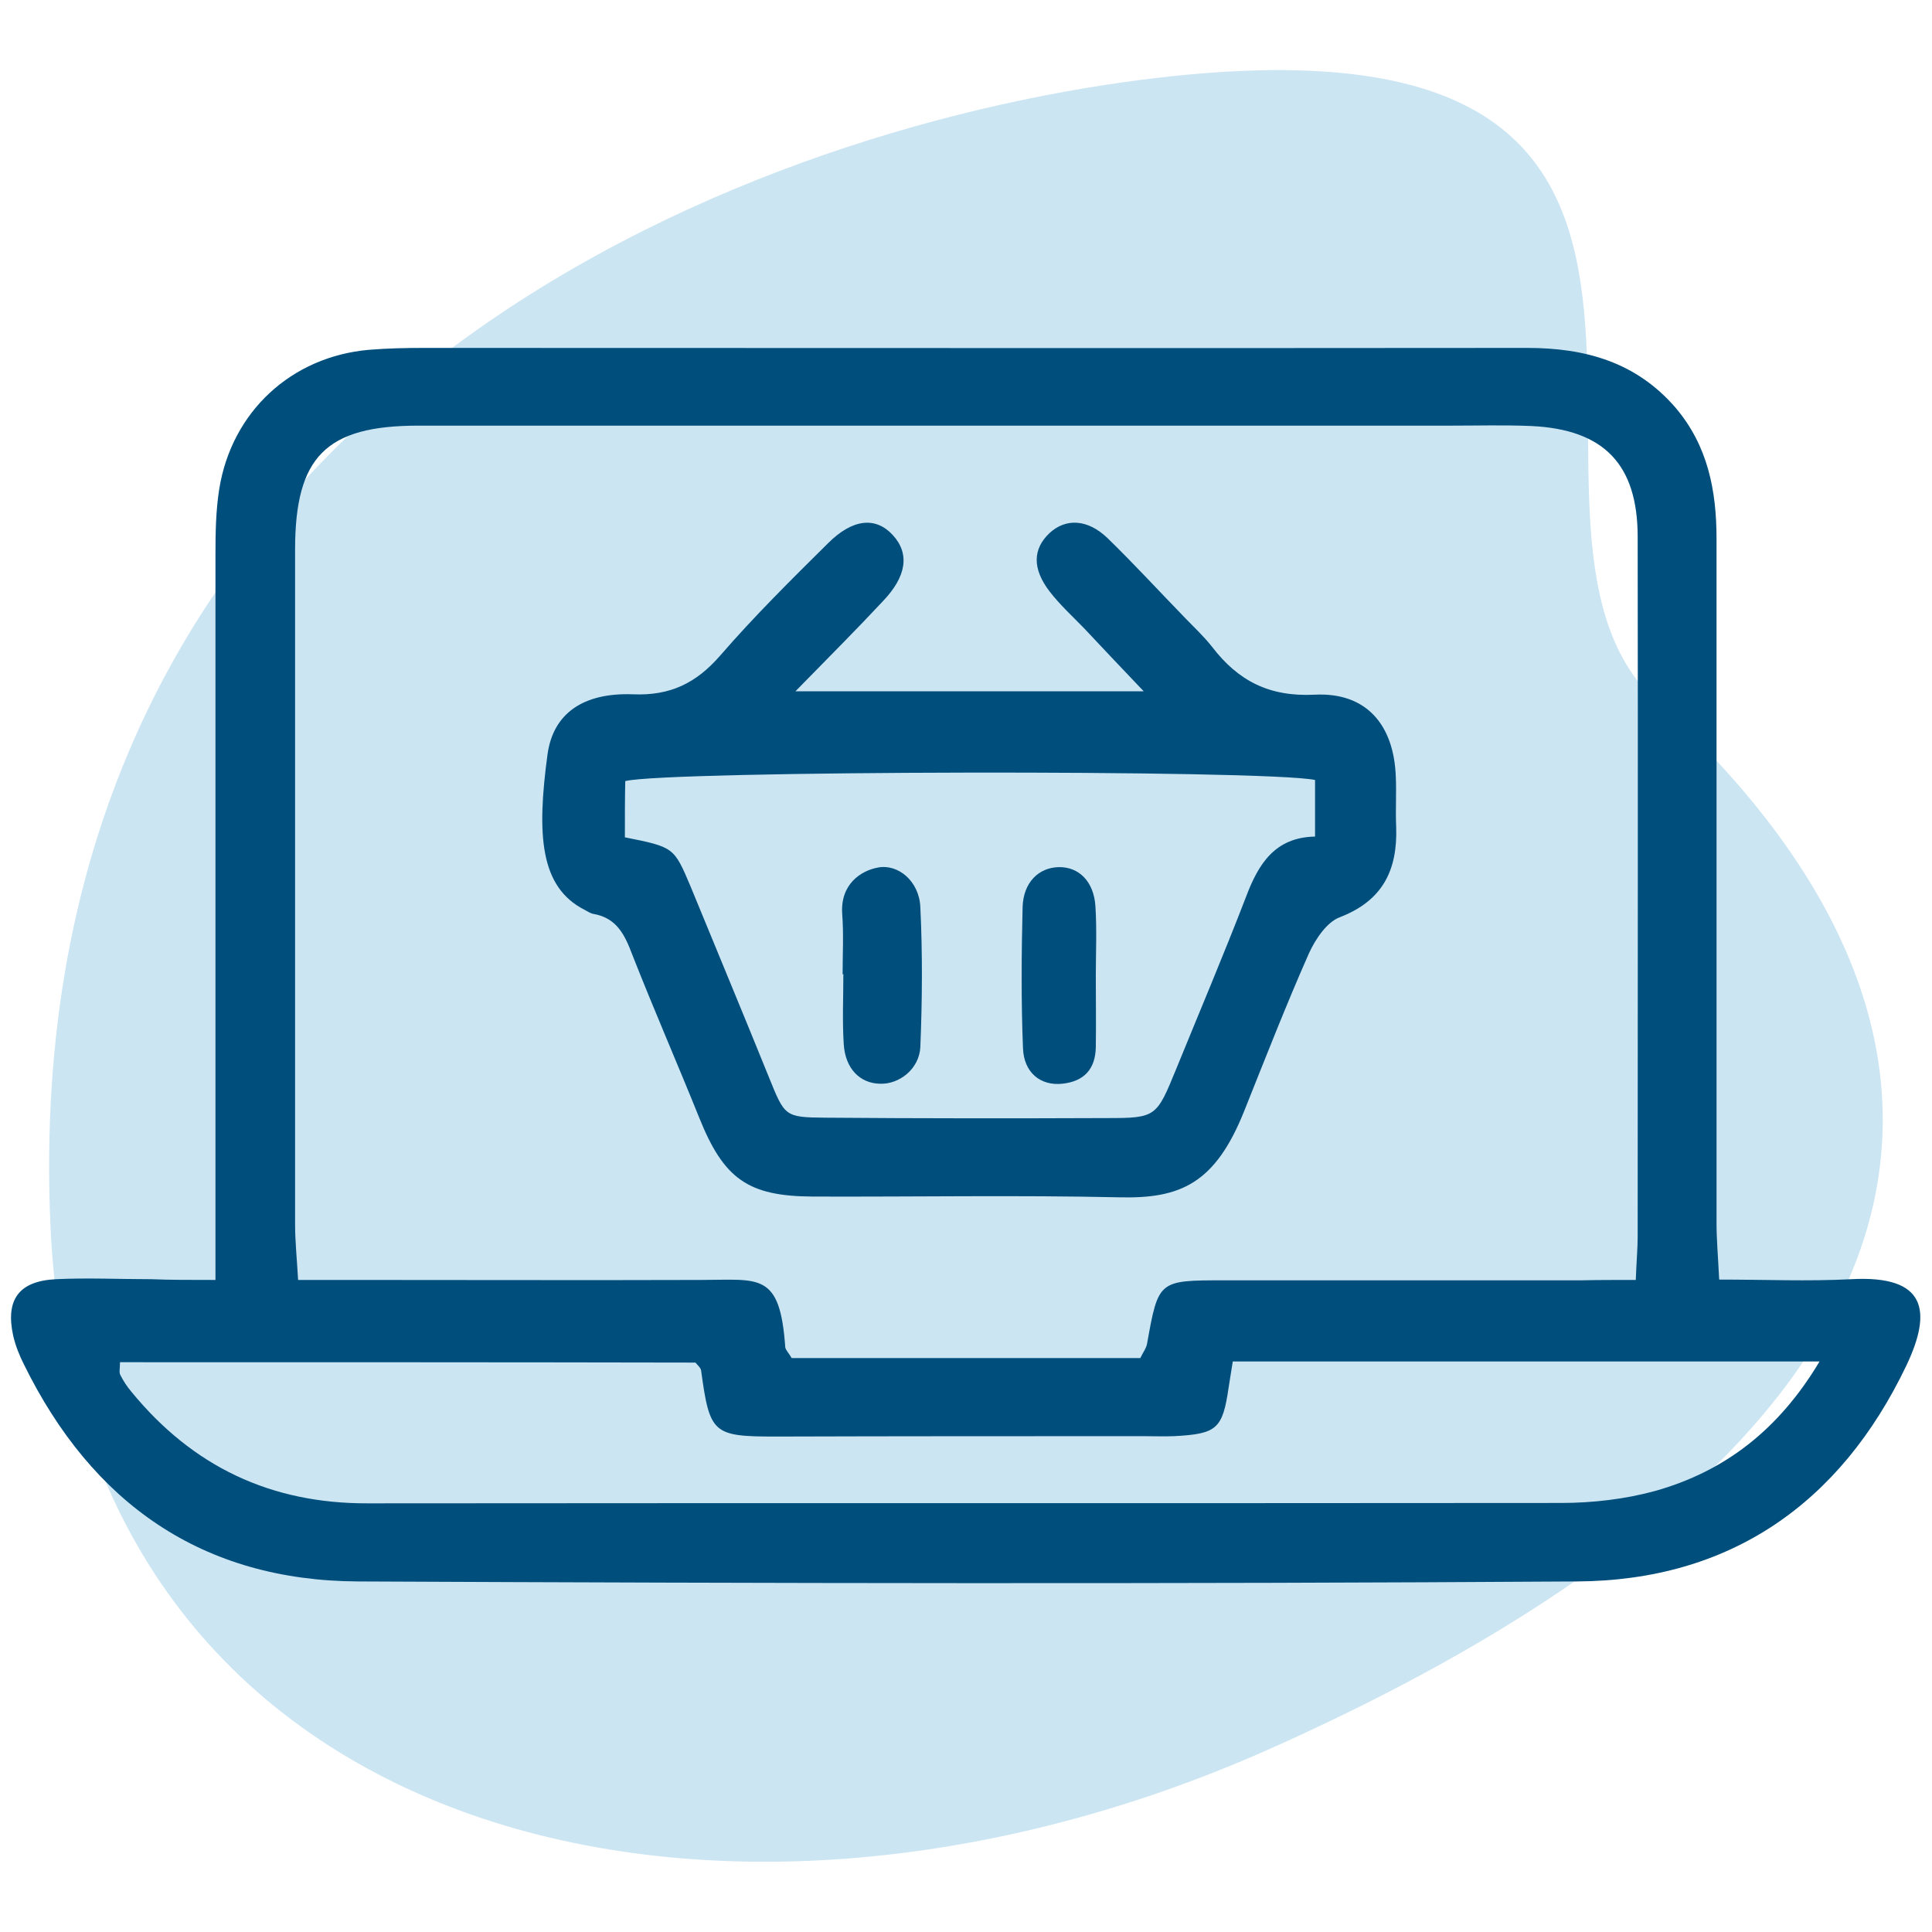 <?xml version="1.0" encoding="UTF-8"?> <svg xmlns="http://www.w3.org/2000/svg" xmlns:xlink="http://www.w3.org/1999/xlink" version="1.1" id="Capa_1" x="0px" y="0px" width="512px" height="512px" viewBox="0 0 512 512" style="enable-background:new 0 0 512 512;" xml:space="preserve"> <style type="text/css"> .st0{opacity:0.2;fill:#0080C6;enable-background:new ;} .st1{fill:#004E7C;} </style> <path class="st0" d="M439.1,186c101,92.3,79,196.7-103.1,277.7c-148,65.7-315,23.5-322.6-138.2C3.7,116.6,179.9,39.9,292.9,22.5 C486.6-7,386.5,138,439.1,186z"></path> <g> <path class="st1" d="M57.1,339.2c0-6.2,0-10.6,0-14.9c0-59.1,0-118.2,0-177.4c0-5.8,0.1-11.6,1-17.3c3.3-20.5,19.1-35.1,39.7-36.9 c4.9-0.4,9.8-0.5,14.7-0.5c97.4,0,194.8,0.1,292.2,0c15.5,0,28.9,3.8,39.3,15.8c8.6,10.1,10.9,22,10.9,34.8c0,38.2,0,76.5,0,114.7 c0,22.2,0,44.4,0,66.7c0,4.3,0.4,8.7,0.7,14.9c12.2,0,23.6,0.5,35-0.1c19.9-1.1,21.5,8.4,14.6,22.9c-17.5,36.6-46.8,57-87.4,57.2 c-107.6,0.7-215.2,0.5-322.9,0c-41.3-0.2-70.5-20.7-88.6-57.6c-1.2-2.4-2.2-4.9-2.8-7.5c-2.1-9.6,1.5-14.5,11.3-15 c8.4-0.4,16.9,0,25.3,0C45.1,339.2,50,339.2,57.1,339.2z M433.5,339.2c0.2-5.3,0.5-8.4,0.5-11.5c0-61.8,0.1-123.6,0-185.4 c0-19.2-8.9-28.5-28.2-29.4c-7.1-0.3-14.2-0.1-21.3-0.1c-91.2,0-182.4,0-273.6,0c-24.5,0-32.7,8.2-32.7,32.9 c0,59.6,0,119.2,0,178.7c0,4.7,0.5,9.3,0.8,14.8c5.9,0,10.3,0,14.7,0c30.7,0,61.4,0.1,92.1,0c15.4,0,20.9-2.2,22.3,17.8 c0.1,0.8,0.9,1.5,1.7,2.9c30.5,0,61.5,0,92.4,0c0.7-1.5,1.6-2.6,1.8-3.9c3-16.7,3-16.7,20.4-16.7c31.6,0,63.2,0,94.7,0 C423.6,339.2,428,339.2,433.5,339.2z M31.8,361c0,1.7-0.3,2.7,0.1,3.4c0.8,1.6,1.8,3.1,2.9,4.4c16.2,19.8,36.9,29.7,62.7,29.6 c105.4-0.1,210.8,0,316.2-0.1c8.3,0,17-1,25-3.2c18.4-5.2,32.7-16.2,43.5-34.3c-53.2,0-104.1,0-155.5,0c-0.4,2.7-0.8,4.8-1.1,6.9 c-1.6,11-3.1,12.3-14.5,12.9c-2.7,0.1-5.3,0-8,0c-32.5,0-64.9,0-97.4,0.1c-16.8,0-17.6-0.7-19.9-17.5c-0.1-0.7-0.9-1.4-1.5-2.1 C133.5,361,82.6,361,31.8,361z"></path> <g> <path class="st1" d="M210.8,183.2c32.1,0,60.7,0,92.3,0c-6.4-6.7-11.1-11.7-15.8-16.7c-3.1-3.2-6.4-6.2-9.1-9.7 c-4.7-6.1-4.5-11.3-0.1-15.5c4.3-4,10.1-3.8,15.4,1.3c7,6.8,13.6,14,20.4,21c2.5,2.6,5.1,5,7.3,7.8c6.9,9,15.1,13.3,27.2,12.7 c13.7-0.7,21,8,21.5,21.7c0.2,4.4-0.1,8.9,0.1,13.3c0.4,11.4-3.5,19.6-15,24c-3.4,1.3-6.4,5.8-8.1,9.5 c-6.1,13.8-11.6,27.9-17.2,41.9c-7.7,19.2-16.9,23.2-33.1,22.8c-27.1-0.6-54.2-0.1-81.3-0.2c-17.1-0.1-23.5-4.7-30-20.9 c-5.8-14.4-12-28.6-17.7-43.1c-2-5.3-4.1-9.8-10.3-10.9c-0.8-0.1-1.6-0.7-2.4-1.1c-11.8-6-12.7-19.8-9.8-41.2 c1.5-10.8,9.4-16.4,22.7-15.9c9.9,0.4,16.7-3,23-10.2c9-10.4,18.8-20.1,28.6-29.8c6.6-6.6,12.7-7.1,17.2-2.2 c4.5,4.9,3.7,10.9-2.6,17.5C227.1,166.7,220,173.8,210.8,183.2z M165.6,221.9c13,2.6,13,2.6,17.4,13c6.9,16.8,13.9,33.6,20.7,50.4 c4.3,10.6,4.2,10.8,15.1,10.9c24.9,0.2,49.7,0.2,74.6,0.1c13,0,13.1-0.3,18.3-13c6.2-15.2,12.6-30.3,18.5-45.6 c3.3-8.8,7.7-15.8,18.3-16c0-5.7,0-10.4,0-15c-13.6-2.8-172-2.5-182.8,0.3C165.6,211.6,165.6,216.3,165.6,221.9z"></path> <path class="st1" d="M223.3,258.2c0-5.3,0.3-10.6-0.1-15.9c-0.6-8,5-11.6,9.5-12.4c5.3-1,10.9,3.6,11.2,10.5 c0.6,12.4,0.5,24.8,0,37.1c-0.3,5.8-5.6,9.9-10.7,9.7c-5.3-0.1-9.2-4-9.6-10.5c-0.4-6.2-0.1-12.4-0.1-18.6 C223.5,258.2,223.4,258.2,223.3,258.2z"></path> <path class="st1" d="M290.4,258.8c0,6.2,0.1,12.4,0,18.7c-0.1,5.8-3.1,9.1-8.9,9.7c-5.7,0.6-10.2-2.9-10.4-9.5 c-0.5-12.4-0.4-24.9-0.1-37.3c0.2-6.6,4.3-10.5,9.6-10.6c5.3-0.1,9.3,3.8,9.7,10.4C290.7,246.3,290.4,252.6,290.4,258.8z"></path> </g> </g> </svg> 